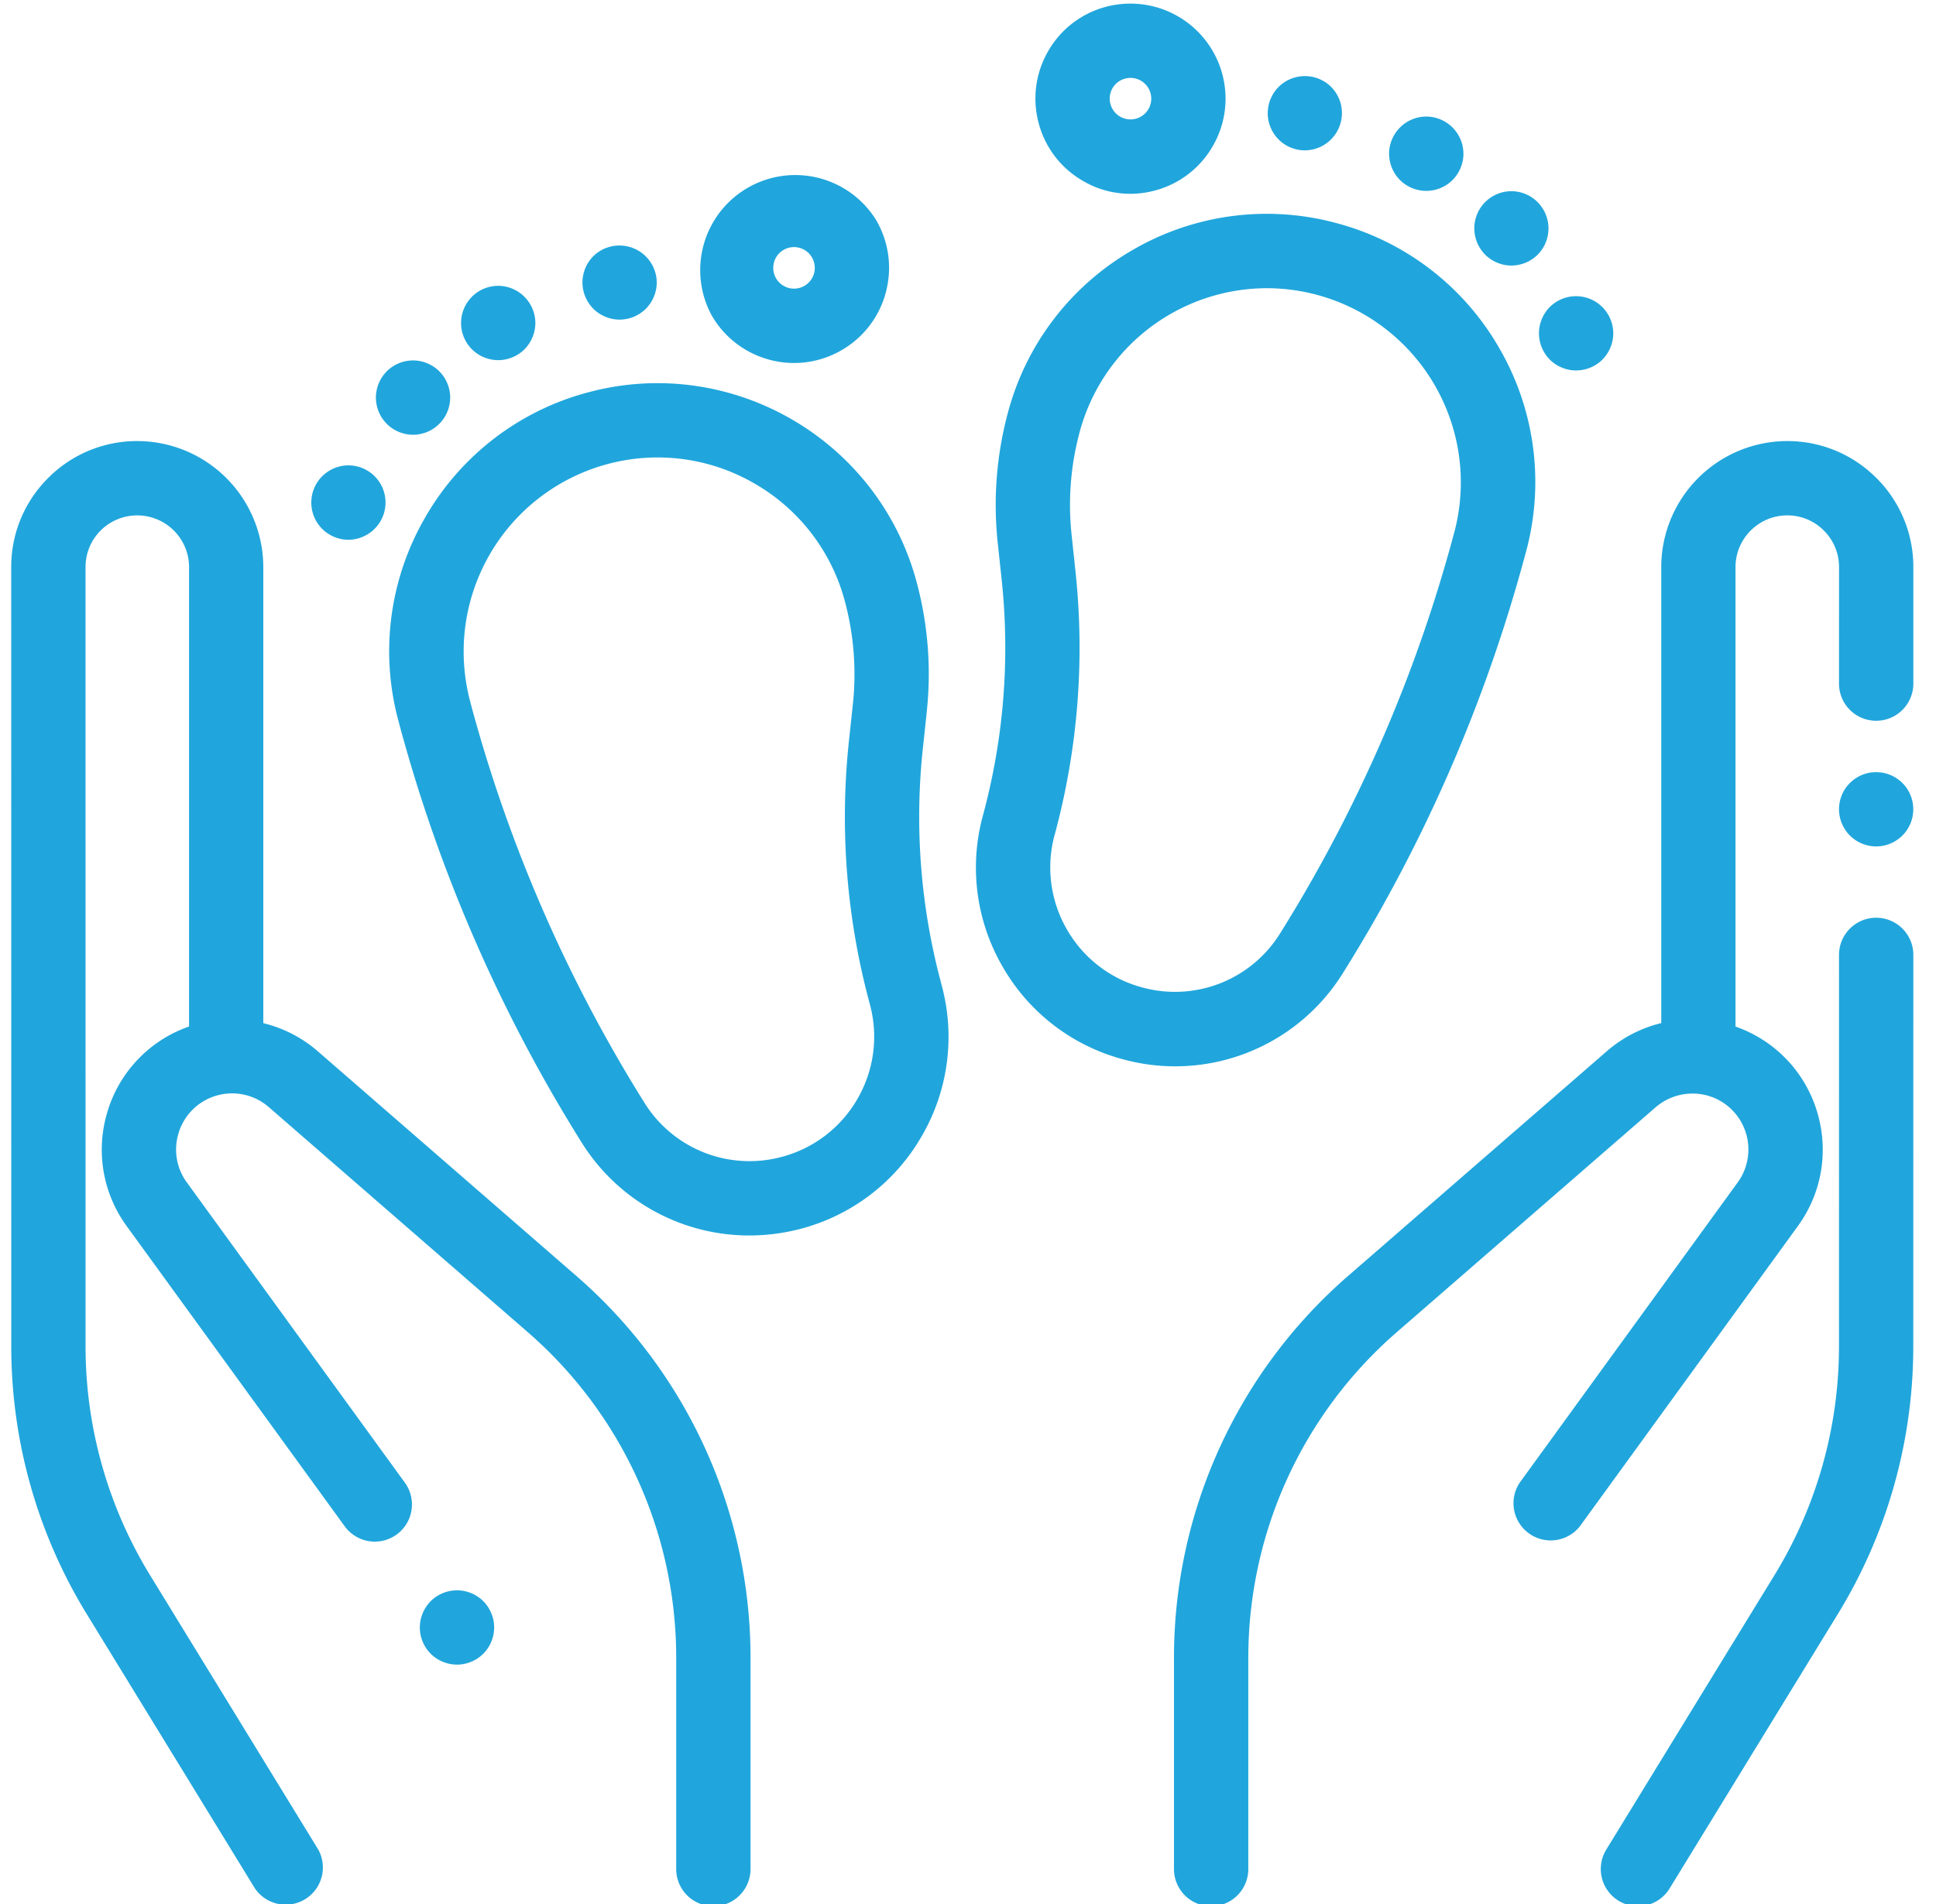 <?xml version="1.0" encoding="utf-8"?>
<!-- Generator: Adobe Illustrator 15.1.0, SVG Export Plug-In . SVG Version: 6.00 Build 0)  -->
<!DOCTYPE svg PUBLIC "-//W3C//DTD SVG 1.1//EN" "http://www.w3.org/Graphics/SVG/1.1/DTD/svg11.dtd">
<svg xmlns="http://www.w3.org/2000/svg" width="61" height="60" viewBox="0 0 61 60"><g><g><path fill="#20a6dc" d="M40.287 4.395a1.18 1.18 0 0 1-.343-.827c0-.308.125-.611.343-.829a1.176 1.176 0 0 1 1.656 0 1.174 1.174 0 0 1-.828 1.999c-.308 0-.61-.123-.828-.343zm3.824 1.278a1.179 1.179 0 0 1-.343-.828 1.175 1.175 0 0 1 1.17-1.172c.308 0 .61.126.829.345.217.217.343.519.343.827 0 .309-.126.61-.343.828a1.174 1.174 0 0 1-1.656 0zm-8.66-3.196a.65.65 0 0 0-.463.8.654.654 0 1 0 .463-.8zm-1.328 3.224a2.97 2.97 0 0 1-1.396-1.818c-.206-.773-.1-1.58.3-2.274A2.972 2.972 0 0 1 34.844.215a2.998 2.998 0 0 1 3.668 2.117c.207.773.1 1.582-.3 2.273a2.976 2.976 0 0 1-1.817 1.397 2.95 2.95 0 0 1-2.272-.3zm12.672 2.324a1.185 1.185 0 0 1-.342-.83c0-.308.125-.61.342-.827.218-.218.519-.343.828-.343a1.174 1.174 0 0 1 .827 2c-.218.217-.52.343-.827.343-.31 0-.61-.126-.828-.343zm-28.1 1.704a1.182 1.182 0 0 1-.343-.828c0-.31.125-.61.342-.827a1.175 1.175 0 0 1 1.999.828c0 .308-.125.609-.343.827a1.18 1.18 0 0 1-.828.343c-.307 0-.609-.125-.828-.343zm-3.824 1.279a1.172 1.172 0 0 1 .827-2.001 1.177 1.177 0 0 1 1.17 1.17c0 .31-.125.61-.342.83-.218.218-.52.342-.828.342-.307 0-.61-.124-.827-.341zm9.515-2.736a.654.654 0 1 0 1.264.339.654.654 0 0 0-1.264-.34zm-.143 3.063a2.977 2.977 0 0 1-1.819-1.396 2.996 2.996 0 0 1 5.186-2.997c.4.694.507 1.503.3 2.274a2.976 2.976 0 0 1-1.395 1.82 2.983 2.983 0 0 1-2.272.3zm24.59-.002a1.185 1.185 0 0 1-.343-.83c0-.308.125-.611.342-.829a1.173 1.173 0 0 1 1.999.83c0 .308-.124.609-.343.829a1.181 1.181 0 0 1-.828.341c-.307 0-.609-.125-.828-.341zm-36.646 2.024a1.179 1.179 0 0 1-.343-.827c0-.308.125-.611.343-.83a1.18 1.18 0 0 1 .828-.342c.307 0 .609.125.826.343.22.218.344.52.344.83a1.174 1.174 0 0 1-1.17 1.169c-.309 0-.61-.125-.828-.343zm-2.038 3.306a1.172 1.172 0 0 1 .827-1.998 1.17 1.17 0 0 1 .828 1.998c-.217.219-.52.346-.828.346-.308 0-.61-.127-.827-.346zm48.138 9.667a1.182 1.182 0 0 1-.343-.828 1.17 1.17 0 1 1 1.997.828 1.176 1.176 0 0 1-.826.343 1.18 1.18 0 0 1-.828-.343zM34.018 13.614a8.844 8.844 0 0 0-.253 3.246L33.886 18c.297 2.78.08 5.559-.642 8.259l-.017.058a3.903 3.903 0 0 0 .392 2.976 3.893 3.893 0 0 0 2.38 1.826 3.897 3.897 0 0 0 4.335-1.706 46.307 46.307 0 0 0 5.472-12.58l.016-.056a6.12 6.12 0 0 0-5.901-7.695 6.12 6.12 0 0 0-5.903 4.531zm1.374 19.769a6.216 6.216 0 0 1-3.8-2.918 6.22 6.22 0 0 1-.626-4.752l.016-.059c.649-2.42.843-4.912.577-7.404l-.122-1.14a11.226 11.226 0 0 1 .319-4.101 8.404 8.404 0 0 1 3.938-5.135 8.395 8.395 0 0 1 6.413-.844 8.395 8.395 0 0 1 5.131 3.938 8.405 8.405 0 0 1 .845 6.417l-.016.056a48.573 48.573 0 0 1-5.749 13.215 6.22 6.22 0 0 1-6.926 2.727zM19.136 14.626a6.118 6.118 0 0 0-4.32 7.485l.014.056a46.294 46.294 0 0 0 5.473 12.58 3.897 3.897 0 0 0 4.335 1.707 3.893 3.893 0 0 0 2.38-1.828 3.898 3.898 0 0 0 .391-2.973l-.016-.062a22.54 22.54 0 0 1-.643-8.256l.122-1.14a8.881 8.881 0 0 0-.252-3.248 6.076 6.076 0 0 0-2.847-3.71 6.076 6.076 0 0 0-4.637-.611zm-.818 21.363a48.606 48.606 0 0 1-5.749-13.215l-.015-.057a8.404 8.404 0 0 1 .845-6.415 8.39 8.39 0 0 1 5.132-3.938c4.5-1.208 9.143 1.474 10.35 5.977.36 1.342.467 2.722.318 4.102l-.121 1.14a20.203 20.203 0 0 0 .577 7.403l.015.061a6.22 6.22 0 0 1-.625 4.751 6.222 6.222 0 0 1-3.8 2.92 6.353 6.353 0 0 1-1.64.215 6.223 6.223 0 0 1-5.287-2.944zm-4.747 16.125a1.181 1.181 0 0 1-.343-.828c0-.309.126-.61.343-.83a1.18 1.18 0 0 1 .828-.341c.309 0 .61.124.828.341.218.22.343.521.343.83 0 .307-.125.61-.343.828a1.18 1.18 0 0 1-.828.342 1.18 1.18 0 0 1-.828-.342zm7.735.127A13.59 13.59 0 0 0 16.63 41.98l-8.158-7.09a1.762 1.762 0 0 0-2.86.866 1.756 1.756 0 0 0 .275 1.505l6.869 9.46a1.17 1.17 0 0 1-1.894 1.377l-6.87-9.46a4.086 4.086 0 0 1-.637-3.5 4.083 4.083 0 0 1 2.602-2.79V17.87a1.633 1.633 0 0 0-2.785-1.153 1.622 1.622 0 0 0-.477 1.154l.001 24.56c0 2.545.703 5.038 2.034 7.21l5.298 8.643a1.172 1.172 0 0 1-1.996 1.224l-5.297-8.642a16.137 16.137 0 0 1-2.38-8.436L.353 17.872c0-1.06.413-2.059 1.163-2.808a3.945 3.945 0 0 1 2.808-1.165 3.977 3.977 0 0 1 3.972 3.973v14.37a4.087 4.087 0 0 1 1.71.88l8.159 7.09a15.933 15.933 0 0 1 5.483 12.03v6.656a1.171 1.171 0 0 1-2.342 0zm15.684 6.657V52.24c0-4.617 1.999-9.001 5.483-12.03l8.16-7.088a4.088 4.088 0 0 1 1.71-.882V17.872a3.976 3.976 0 0 1 3.97-3.973c1.063 0 2.06.415 2.81 1.165a3.946 3.946 0 0 1 1.163 2.808v3.67a1.17 1.17 0 1 1-2.342 0l.001-3.67c0-.435-.17-.846-.478-1.153a1.616 1.616 0 0 0-1.153-.478c-.9 0-1.631.732-1.631 1.631V32.35a4.085 4.085 0 0 1 2.601 2.79c.331 1.208.1 2.484-.637 3.498l-6.869 9.461a1.172 1.172 0 0 1-1.895-1.376l6.868-9.461a1.766 1.766 0 0 0-.728-2.66 1.78 1.78 0 0 0-1.856.29l-8.158 7.089a13.589 13.589 0 0 0-4.677 10.261v6.657a1.171 1.171 0 0 1-2.342 0zm14.007.998a1.171 1.171 0 0 1-.386-1.611l5.297-8.644a13.79 13.79 0 0 0 2.035-7.21l.001-12.34a1.17 1.17 0 1 1 2.342 0l-.002 12.34c0 2.979-.822 5.896-2.38 8.436l-5.297 8.642a1.168 1.168 0 0 1-1.61.387z"/></g></g></svg>